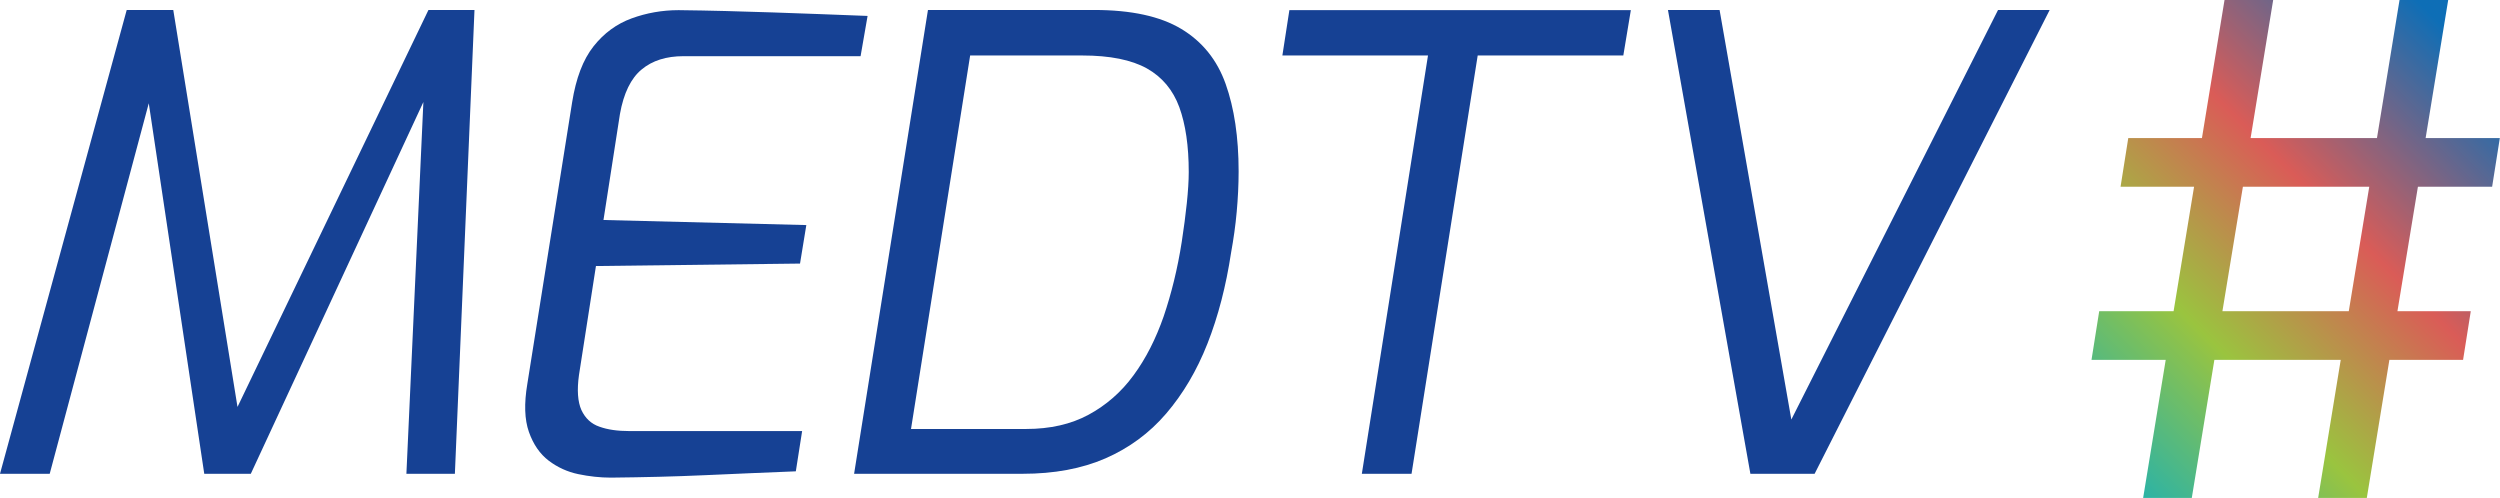 <?xml version="1.0" encoding="UTF-8"?>
<svg xmlns="http://www.w3.org/2000/svg" xmlns:xlink="http://www.w3.org/1999/xlink" id="Livello_2" data-name="Livello 2" viewBox="0 0 142.84 28.45">
  <defs>
    <style>
      .cls-1 {
        fill: #164194;
      }

      .cls-1, .cls-2 {
        stroke-width: 0px;
      }

      .cls-2 {
        fill: url(#sfumatura);
      }
    </style>
    <linearGradient id="sfumatura" x1="119.7" y1="25.7" x2="142.64" y2="2.75" gradientUnits="userSpaceOnUse">
      <stop offset="0" stop-color="#2cb3a5"></stop>
      <stop offset=".28" stop-color="#9ac43f"></stop>
      <stop offset=".59" stop-color="#da5c57"></stop>
      <stop offset=".96" stop-color="#0e6eb6"></stop>
    </linearGradient>
  </defs>
  <g id="Layer_1" data-name="Layer 1">
    <g>
      <g>
        <path class="cls-1" d="M0,27.07L7.24.57h2.66l3.67,22.68L24.48.57h2.63l-1.12,26.5h-2.77l.97-21.24-9.86,21.24h-2.66l-3.17-21.17L2.84,27.07H0Z"></path>
        <path class="cls-1" d="M34.91,27.29c-.62,0-1.25-.07-1.87-.2-.62-.13-1.19-.39-1.69-.77-.5-.38-.88-.93-1.13-1.64-.25-.71-.28-1.62-.09-2.75l2.56-16.09c.22-1.37.62-2.43,1.22-3.19.6-.76,1.33-1.29,2.18-1.6.85-.31,1.75-.47,2.68-.47,1.8.02,3.59.07,5.38.13,1.79.06,3.59.13,5.42.2l-.4,2.3h-10.12c-.98,0-1.78.25-2.39.76-.61.5-1.03,1.36-1.24,2.55l-.94,6.05,11.59.29-.36,2.2-11.66.14-.97,6.23c-.12.86-.07,1.53.14,2,.22.47.56.79,1.03.95.47.17,1.04.25,1.71.25h9.87l-.36,2.3c-1.7.07-3.43.14-5.18.22s-3.54.12-5.36.14Z"></path>
        <path class="cls-1" d="M48.8,27.07L53.02.57h9.5c2.11,0,3.77.36,4.97,1.08s2.05,1.77,2.54,3.15c.49,1.38.74,3.04.74,4.99,0,.77-.04,1.54-.11,2.32-.07.78-.18,1.55-.32,2.32-.29,1.92-.74,3.65-1.35,5.2-.61,1.55-1.4,2.88-2.36,4-.96,1.12-2.12,1.97-3.47,2.56-1.36.59-2.93.88-4.73.88h-9.61ZM52.04,24.51h6.59c1.37,0,2.56-.27,3.56-.81s1.87-1.29,2.57-2.25c.71-.96,1.28-2.09,1.73-3.38.44-1.3.79-2.71,1.03-4.25.12-.79.22-1.53.29-2.21.07-.68.11-1.28.11-1.78,0-1.49-.18-2.72-.54-3.71-.36-.98-.98-1.72-1.85-2.21-.88-.49-2.11-.74-3.69-.74h-6.41l-3.38,21.35Z"></path>
        <path class="cls-1" d="M77.81,27.07l3.78-23.9h-8.32l.4-2.59h19.51l-.43,2.59h-8.32l-3.78,23.9h-2.84Z"></path>
        <path class="cls-1" d="M100.01,27.07L95.3.57h2.95l4.1,23.4L114.16.57h2.95l-13.43,26.5h-3.67Z"></path>
      </g>
      <path class="cls-2" d="M142.39,10.67l.44-2.78h-4.24l1.29-7.89h-2.78l-1.29,7.89h-7.22l1.29-7.89h-2.78l-1.29,7.89h-4.21l-.44,2.78h4.2l-1.17,7.11h-4.25l-.44,2.78h4.24l-1.29,7.89h2.78l1.29-7.89h7.22l-1.29,7.89h2.78l1.29-7.89h4.21l.44-2.78h-4.19l1.17-7.11h4.25ZM134.2,17.78h-7.22l1.17-7.11h7.22l-1.17,7.11Z"></path>
    </g>
  </g>
</svg>
